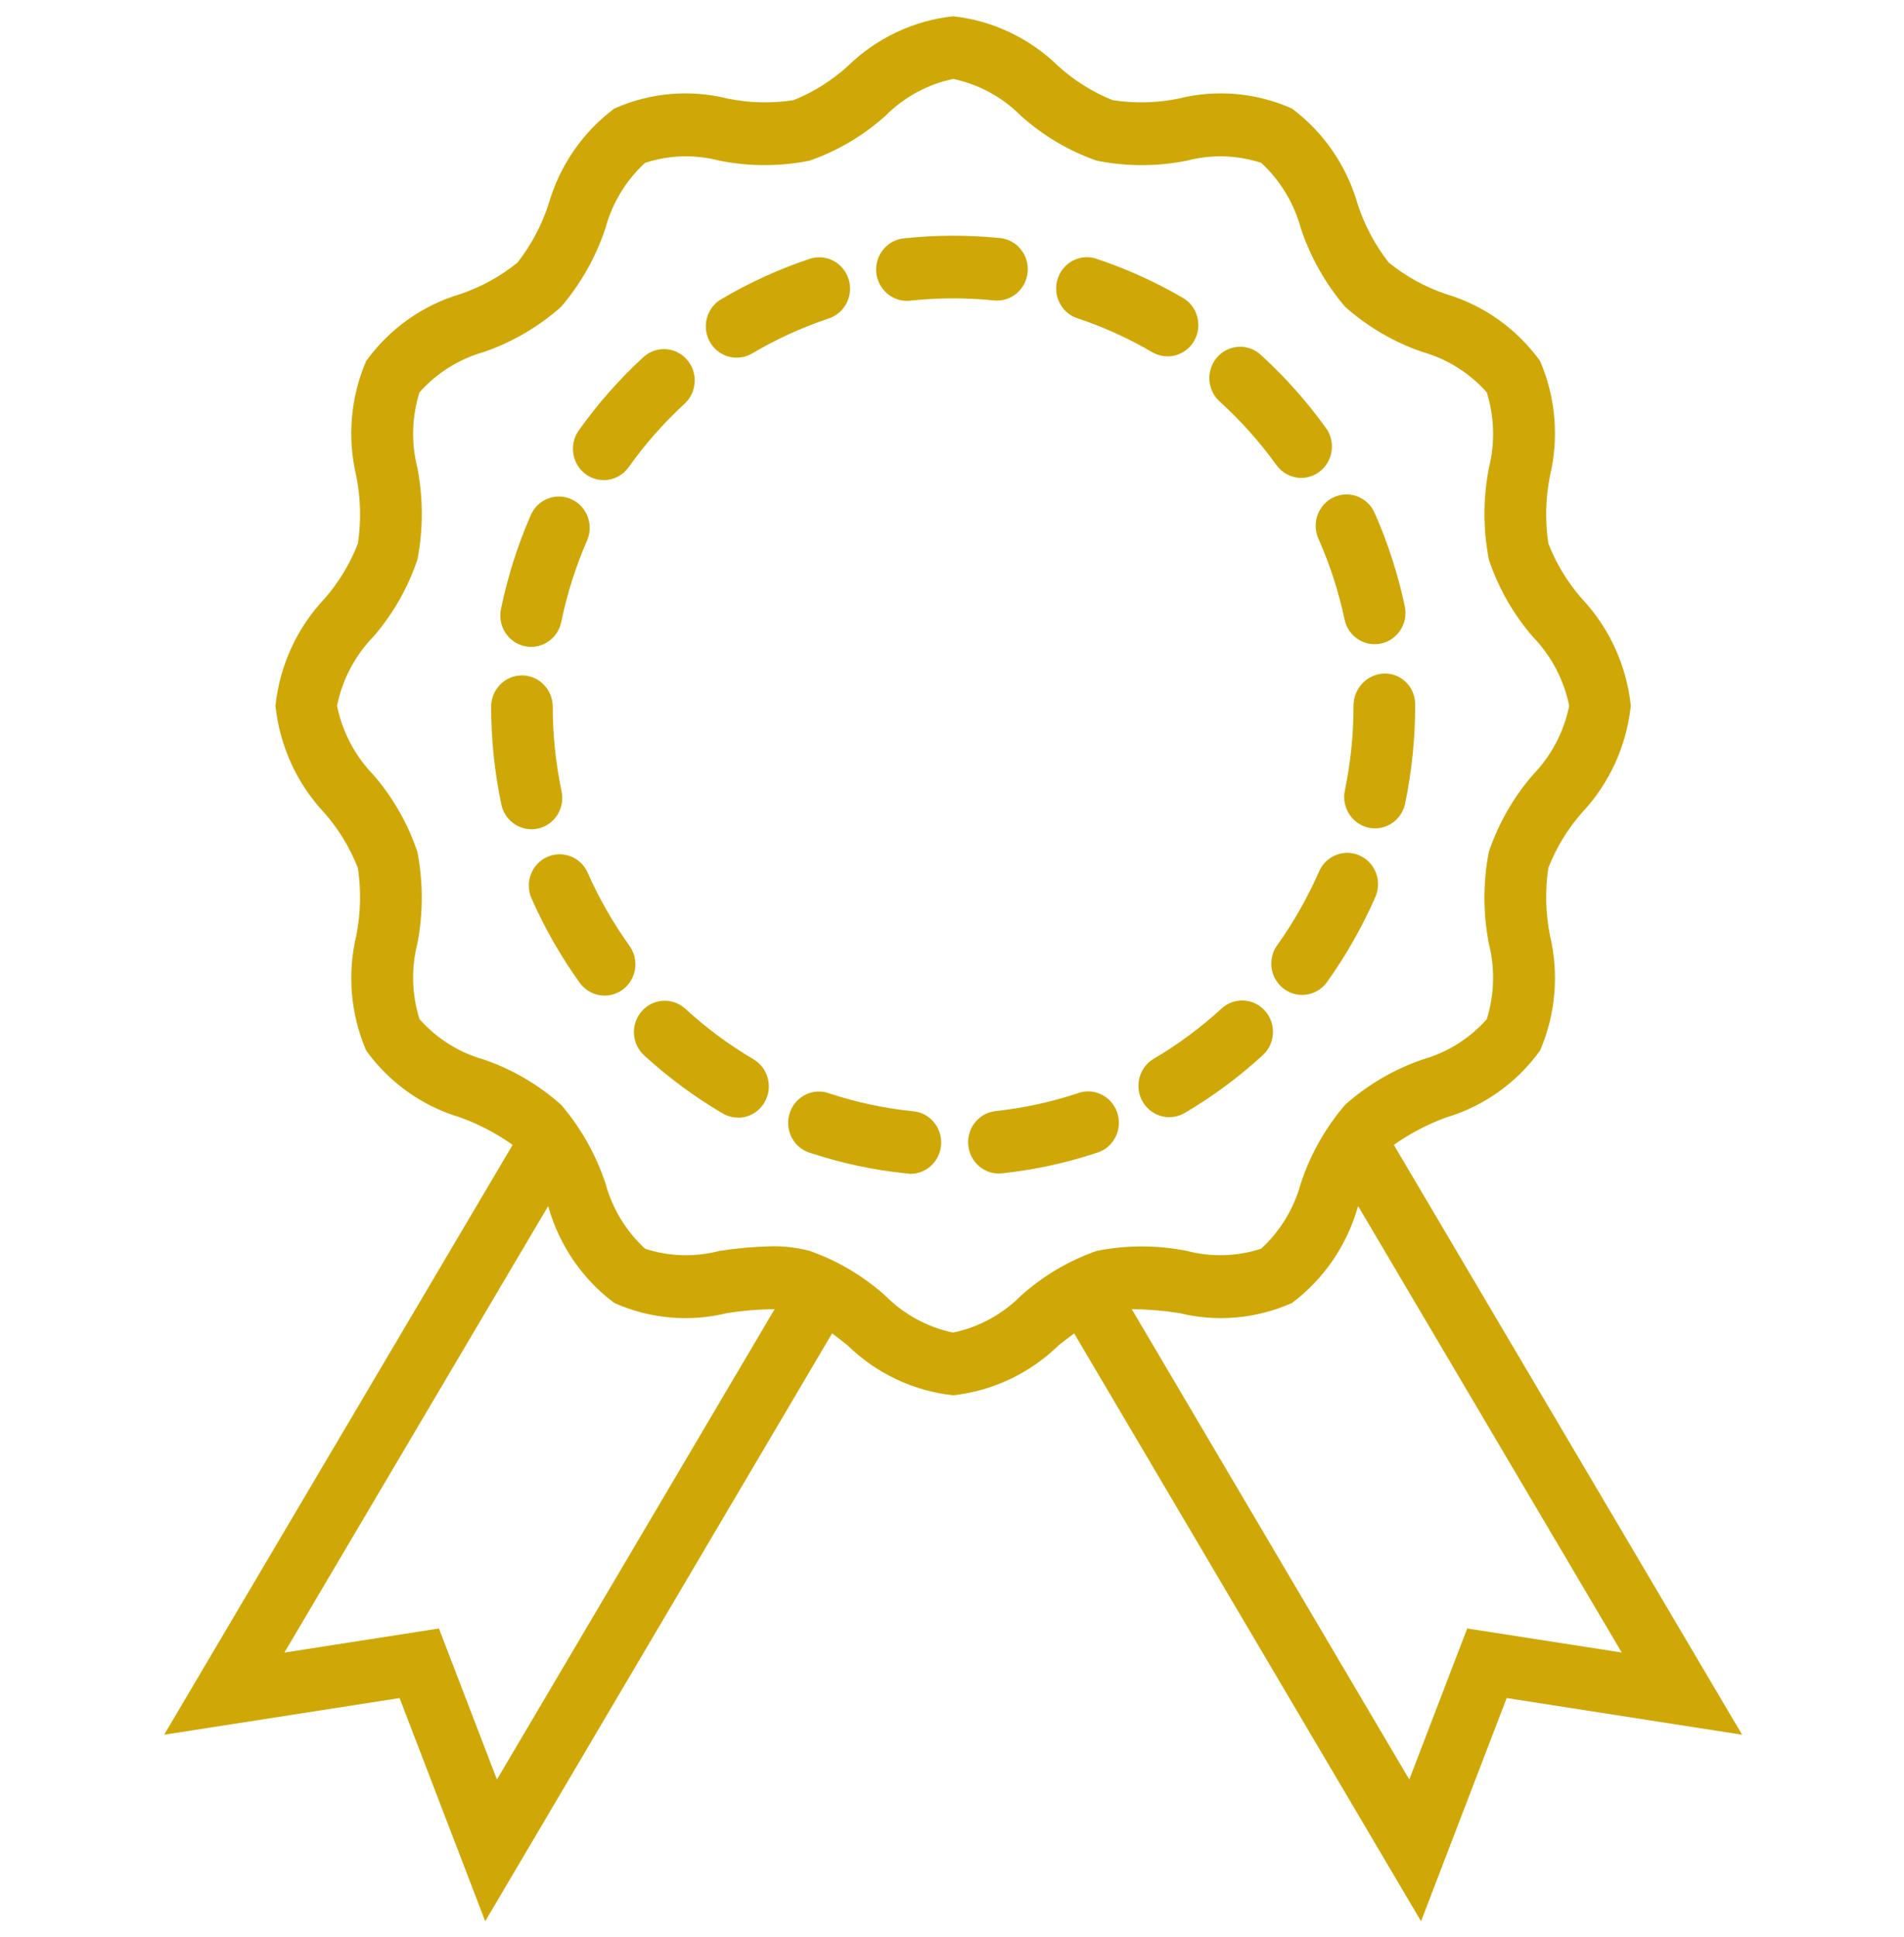 <svg width="60" height="61" viewBox="0 0 60 61" fill="none" xmlns="http://www.w3.org/2000/svg">
<g id="quality-2 1" clip-path="url(#clip0_1_288)">
<g id="Group">
<g id="Group_2">
<path id="Vector" d="M43.923 36.059C44.434 35.699 44.988 35.408 45.573 35.195C46.76 34.842 47.8 34.102 48.532 33.088C49.023 31.946 49.133 30.672 48.843 29.462C48.704 28.762 48.687 28.043 48.792 27.337C49.04 26.703 49.396 26.117 49.842 25.606C50.712 24.686 51.256 23.498 51.391 22.229C51.257 20.96 50.713 19.771 49.843 18.85C49.396 18.339 49.041 17.753 48.792 17.118C48.687 16.412 48.704 15.693 48.843 14.993C49.132 13.784 49.023 12.511 48.532 11.37C47.798 10.355 46.756 9.614 45.566 9.263C44.912 9.042 44.301 8.705 43.762 8.269C43.333 7.72 43.002 7.1 42.785 6.435C42.44 5.225 41.711 4.165 40.713 3.419C39.591 2.919 38.338 2.808 37.148 3.103C36.46 3.245 35.753 3.262 35.059 3.154C34.436 2.903 33.861 2.543 33.359 2.091C32.454 1.205 31.285 0.649 30.035 0.512C28.787 0.648 27.618 1.201 26.713 2.085C26.21 2.54 25.634 2.902 25.009 3.154C24.315 3.262 23.608 3.245 22.92 3.103C21.731 2.808 20.479 2.919 19.358 3.419C18.359 4.165 17.631 5.225 17.285 6.435C17.068 7.1 16.737 7.721 16.308 8.27C15.768 8.706 15.158 9.042 14.504 9.263C13.315 9.614 12.272 10.355 11.539 11.37C11.047 12.512 10.938 13.786 11.228 14.996C11.367 15.696 11.384 16.415 11.278 17.12C11.031 17.754 10.678 18.339 10.233 18.849C9.361 19.77 8.815 20.958 8.68 22.229C8.814 23.498 9.358 24.687 10.227 25.608C10.674 26.119 11.03 26.705 11.278 27.34C11.384 28.046 11.367 28.765 11.228 29.465C10.939 30.674 11.048 31.947 11.539 33.088C12.272 34.103 13.315 34.844 14.504 35.195C15.089 35.408 15.644 35.698 16.154 36.059L5.172 54.638L12.592 53.482L15.29 60.512L26.221 41.997C26.383 42.116 26.545 42.242 26.707 42.372C27.614 43.258 28.785 43.812 30.035 43.946C31.284 43.81 32.452 43.257 33.358 42.373C33.525 42.242 33.688 42.116 33.849 41.996L44.781 60.512L47.479 53.482L54.899 54.638L43.923 36.059ZM15.66 56.048L13.832 51.291L8.962 52.05L17.271 37.992L17.285 38.025C17.631 39.234 18.36 40.294 19.358 41.039C20.48 41.539 21.733 41.65 22.923 41.355C23.415 41.278 23.912 41.238 24.41 41.234L15.66 56.048ZM32.175 40.808C31.587 41.398 30.844 41.803 30.035 41.972C29.225 41.803 28.482 41.398 27.894 40.806C27.197 40.183 26.387 39.704 25.51 39.397C25.123 39.296 24.726 39.248 24.327 39.252C23.774 39.265 23.223 39.313 22.677 39.398C21.903 39.601 21.089 39.578 20.328 39.33C19.728 38.778 19.294 38.063 19.079 37.269C18.776 36.359 18.301 35.518 17.68 34.794C16.968 34.162 16.142 33.679 15.247 33.372C14.466 33.153 13.763 32.712 13.22 32.1C12.977 31.328 12.953 30.502 13.153 29.717C13.337 28.764 13.337 27.783 13.153 26.83C12.851 25.937 12.38 25.113 11.766 24.405C11.186 23.807 10.788 23.052 10.621 22.229C10.788 21.405 11.186 20.649 11.768 20.051C12.381 19.343 12.852 18.519 13.154 17.627C13.338 16.674 13.338 15.694 13.154 14.741C12.954 13.956 12.977 13.13 13.219 12.357C13.762 11.747 14.465 11.306 15.246 11.087C16.141 10.779 16.968 10.296 17.68 9.665C18.301 8.941 18.776 8.1 19.078 7.19C19.293 6.396 19.727 5.68 20.328 5.129C21.088 4.881 21.901 4.857 22.673 5.061C23.61 5.247 24.574 5.247 25.511 5.061C26.39 4.754 27.202 4.275 27.9 3.651C28.486 3.061 29.228 2.656 30.035 2.486C30.845 2.655 31.589 3.06 32.177 3.652C32.873 4.275 33.683 4.754 34.561 5.061C35.498 5.248 36.462 5.248 37.399 5.061C38.171 4.858 38.983 4.881 39.742 5.128C40.343 5.68 40.776 6.395 40.992 7.189C41.294 8.099 41.77 8.94 42.39 9.665C43.102 10.296 43.929 10.779 44.824 11.086C45.605 11.305 46.308 11.746 46.851 12.357C47.094 13.13 47.117 13.956 46.918 14.742C46.734 15.695 46.734 16.675 46.918 17.628C47.219 18.522 47.69 19.348 48.304 20.057C48.884 20.654 49.282 21.408 49.449 22.229C49.283 23.053 48.885 23.809 48.303 24.407C47.69 25.115 47.219 25.939 46.917 26.831C46.733 27.784 46.733 28.765 46.917 29.718C47.116 30.502 47.094 31.328 46.852 32.1C46.309 32.712 45.606 33.152 44.825 33.371C43.93 33.679 43.103 34.162 42.39 34.794C41.77 35.518 41.295 36.358 40.993 37.268C40.778 38.062 40.344 38.778 39.742 39.329C38.983 39.577 38.17 39.6 37.398 39.398C36.461 39.211 35.497 39.211 34.56 39.398C33.682 39.705 32.871 40.184 32.175 40.808ZM46.236 51.291L44.41 56.048L35.665 41.234C36.163 41.238 36.66 41.278 37.153 41.355C38.341 41.649 39.592 41.538 40.713 41.039C41.711 40.293 42.44 39.233 42.785 38.023L42.8 37.99L51.105 52.048L46.236 51.291Z" fill="#CFA807"/>
</g>
</g>
<g id="Group_3">
<g id="Group_4">
<g id="Group_5">
<path id="Vector_2" d="M23.211 11.266C23.384 11.266 23.553 11.22 23.702 11.132C24.464 10.681 25.27 10.313 26.108 10.033C26.116 10.03 26.123 10.028 26.131 10.025C26.638 9.849 26.909 9.287 26.735 8.771C26.561 8.256 26.009 7.981 25.502 8.157C24.536 8.48 23.605 8.905 22.726 9.425C22.427 9.601 22.243 9.926 22.242 10.277C22.241 10.822 22.675 11.265 23.211 11.266Z" fill="#CFA807"/>
<path id="Vector_3" d="M33.898 10.006C34.737 10.281 35.544 10.645 36.308 11.092C36.456 11.179 36.623 11.224 36.793 11.223L36.79 11.225C37.139 11.226 37.46 11.037 37.634 10.73C37.901 10.257 37.741 9.654 37.276 9.382C36.393 8.868 35.46 8.448 34.492 8.131C34.017 8.008 33.527 8.263 33.349 8.727C33.153 9.234 33.399 9.807 33.898 10.006Z" fill="#CFA807"/>
<path id="Vector_4" d="M19.024 15.122C19.336 15.123 19.628 14.971 19.811 14.714C20.328 13.988 20.918 13.318 21.572 12.716C21.573 12.715 21.575 12.714 21.576 12.713C21.972 12.346 22.001 11.722 21.64 11.319C21.279 10.915 20.665 10.886 20.269 11.253C19.515 11.947 18.835 12.719 18.239 13.556C18.119 13.724 18.055 13.926 18.055 14.134C18.054 14.679 18.488 15.121 19.024 15.122Z" fill="#CFA807"/>
<path id="Vector_5" d="M41.547 16.966C41.909 17.782 42.185 18.636 42.371 19.512C42.467 19.966 42.862 20.29 43.319 20.29C43.388 20.29 43.458 20.282 43.525 20.268C44.049 20.152 44.382 19.628 44.269 19.095C44.054 18.084 43.735 17.098 43.318 16.154C43.097 15.657 42.522 15.436 42.033 15.66C41.544 15.884 41.327 16.469 41.547 16.966Z" fill="#CFA807"/>
<path id="Vector_6" d="M38.453 12.662C39.11 13.261 39.704 13.927 40.225 14.65C40.408 14.902 40.697 15.051 41.005 15.052C41.211 15.052 41.41 14.985 41.576 14.861C42.008 14.539 42.102 13.922 41.785 13.482C41.185 12.649 40.502 11.881 39.747 11.192C39.734 11.179 39.721 11.167 39.707 11.155C39.298 10.803 38.685 10.855 38.339 11.271C37.993 11.688 38.044 12.31 38.453 12.662Z" fill="#CFA807"/>
<path id="Vector_7" d="M16.538 20.353C16.604 20.367 16.671 20.374 16.737 20.374H16.739C17.198 20.373 17.593 20.045 17.687 19.589C17.868 18.712 18.138 17.857 18.494 17.038C18.498 17.03 18.501 17.022 18.505 17.014C18.716 16.513 18.487 15.933 17.994 15.719C17.502 15.504 16.931 15.736 16.72 16.238C16.308 17.184 15.995 18.172 15.786 19.185C15.677 19.719 16.014 20.242 16.538 20.353Z" fill="#CFA807"/>
<path id="Vector_8" d="M41.007 15.053C41.005 15.053 41.004 15.053 41.003 15.053C41.002 15.053 41.001 15.053 41 15.053H41.007Z" fill="#CFA807"/>
<path id="Vector_9" d="M32.383 8.579C32.437 8.036 32.048 7.552 31.515 7.498C30.503 7.396 29.485 7.399 28.474 7.508C27.985 7.562 27.614 7.98 27.609 8.48C27.605 9.025 28.035 9.471 28.571 9.476C28.609 9.476 28.646 9.474 28.683 9.47C29.559 9.376 30.443 9.373 31.32 9.462C31.854 9.517 32.33 9.121 32.383 8.579Z" fill="#CFA807"/>
<path id="Vector_10" d="M42.85 26.947C42.361 26.725 41.787 26.949 41.568 27.447C41.209 28.266 40.767 29.044 40.248 29.77C40.128 29.938 40.063 30.141 40.062 30.349C40.062 30.894 40.496 31.337 41.032 31.337C41.344 31.337 41.636 31.186 41.819 30.929C42.417 30.093 42.927 29.195 43.342 28.251C43.56 27.753 43.34 27.169 42.85 26.947Z" fill="#CFA807"/>
<path id="Vector_11" d="M38.494 31.766C37.839 32.367 37.123 32.896 36.359 33.346C36.06 33.522 35.876 33.846 35.875 34.198C35.874 34.743 36.308 35.185 36.844 35.187L36.84 35.184C37.014 35.187 37.185 35.142 37.336 35.053C38.216 34.535 39.04 33.925 39.795 33.232C40.193 32.867 40.224 32.242 39.865 31.838C39.506 31.433 38.892 31.401 38.494 31.766Z" fill="#CFA807"/>
<path id="Vector_12" d="M16.746 26.119C16.815 26.119 16.883 26.112 16.95 26.098C17.474 25.984 17.809 25.459 17.697 24.926C17.513 24.05 17.419 23.156 17.418 22.261C17.418 21.715 16.983 21.273 16.447 21.273C15.911 21.273 15.477 21.715 15.477 22.261C15.478 23.294 15.586 24.325 15.798 25.336C15.893 25.791 16.288 26.117 16.746 26.117V26.119Z" fill="#CFA807"/>
<path id="Vector_13" d="M33.95 34.437C33.112 34.714 32.249 34.901 31.373 34.995C30.884 35.05 30.512 35.467 30.508 35.967C30.503 36.513 30.934 36.958 31.47 36.963V36.96C31.503 36.96 31.537 36.958 31.575 36.956C32.586 36.848 33.584 36.633 34.551 36.313C34.577 36.305 34.602 36.297 34.627 36.288C35.13 36.097 35.385 35.529 35.198 35.018C35.011 34.507 34.452 34.247 33.95 34.437Z" fill="#CFA807"/>
<path id="Vector_14" d="M44.594 22.155C44.581 21.623 44.147 21.202 43.624 21.215C43.083 21.229 42.651 21.68 42.653 22.231C42.653 23.128 42.562 24.022 42.38 24.899C42.38 24.899 42.38 24.899 42.38 24.899C42.27 25.433 42.605 25.956 43.13 26.069C43.196 26.083 43.263 26.09 43.331 26.09H43.333C43.791 26.089 44.185 25.762 44.28 25.307C44.489 24.295 44.595 23.265 44.595 22.231V22.174C44.595 22.167 44.594 22.161 44.594 22.155Z" fill="#CFA807"/>
<path id="Vector_15" d="M28.736 34.997C27.859 34.905 26.994 34.72 26.155 34.445C26.123 34.432 26.089 34.421 26.055 34.412C25.537 34.273 25.006 34.587 24.869 35.114C24.731 35.641 25.04 36.181 25.559 36.321C26.527 36.638 27.525 36.852 28.538 36.957C28.57 36.961 28.602 36.963 28.635 36.963L28.639 36.971C29.175 36.998 29.631 36.579 29.658 36.033C29.685 35.488 29.272 35.024 28.736 34.997Z" fill="#CFA807"/>
<path id="Vector_16" d="M19.836 29.789C19.316 29.065 18.873 28.288 18.512 27.471C18.29 26.993 17.737 26.779 17.258 26.984C16.764 27.196 16.532 27.775 16.741 28.277C17.156 29.221 17.668 30.118 18.268 30.953C18.451 31.208 18.742 31.359 19.053 31.358C19.259 31.358 19.459 31.291 19.625 31.168C20.058 30.846 20.153 30.229 19.836 29.789Z" fill="#CFA807"/>
<path id="Vector_17" d="M23.742 33.362C22.979 32.912 22.263 32.383 21.607 31.782C21.6 31.776 21.592 31.769 21.584 31.762C21.18 31.404 20.567 31.447 20.215 31.859C19.863 32.27 19.906 32.893 20.31 33.251C21.067 33.942 21.892 34.551 22.772 35.068C22.919 35.155 23.087 35.2 23.257 35.2V35.204C23.604 35.204 23.924 35.016 24.098 34.71C24.366 34.238 24.207 33.635 23.742 33.362Z" fill="#CFA807"/>
</g>
</g>
</g>
</g>
<defs>
<clipPath id="clip0_1_288">
<rect width="59" height="60" fill="white" transform="translate(0.539 0.512)"/>
</clipPath>
</defs>
</svg>
